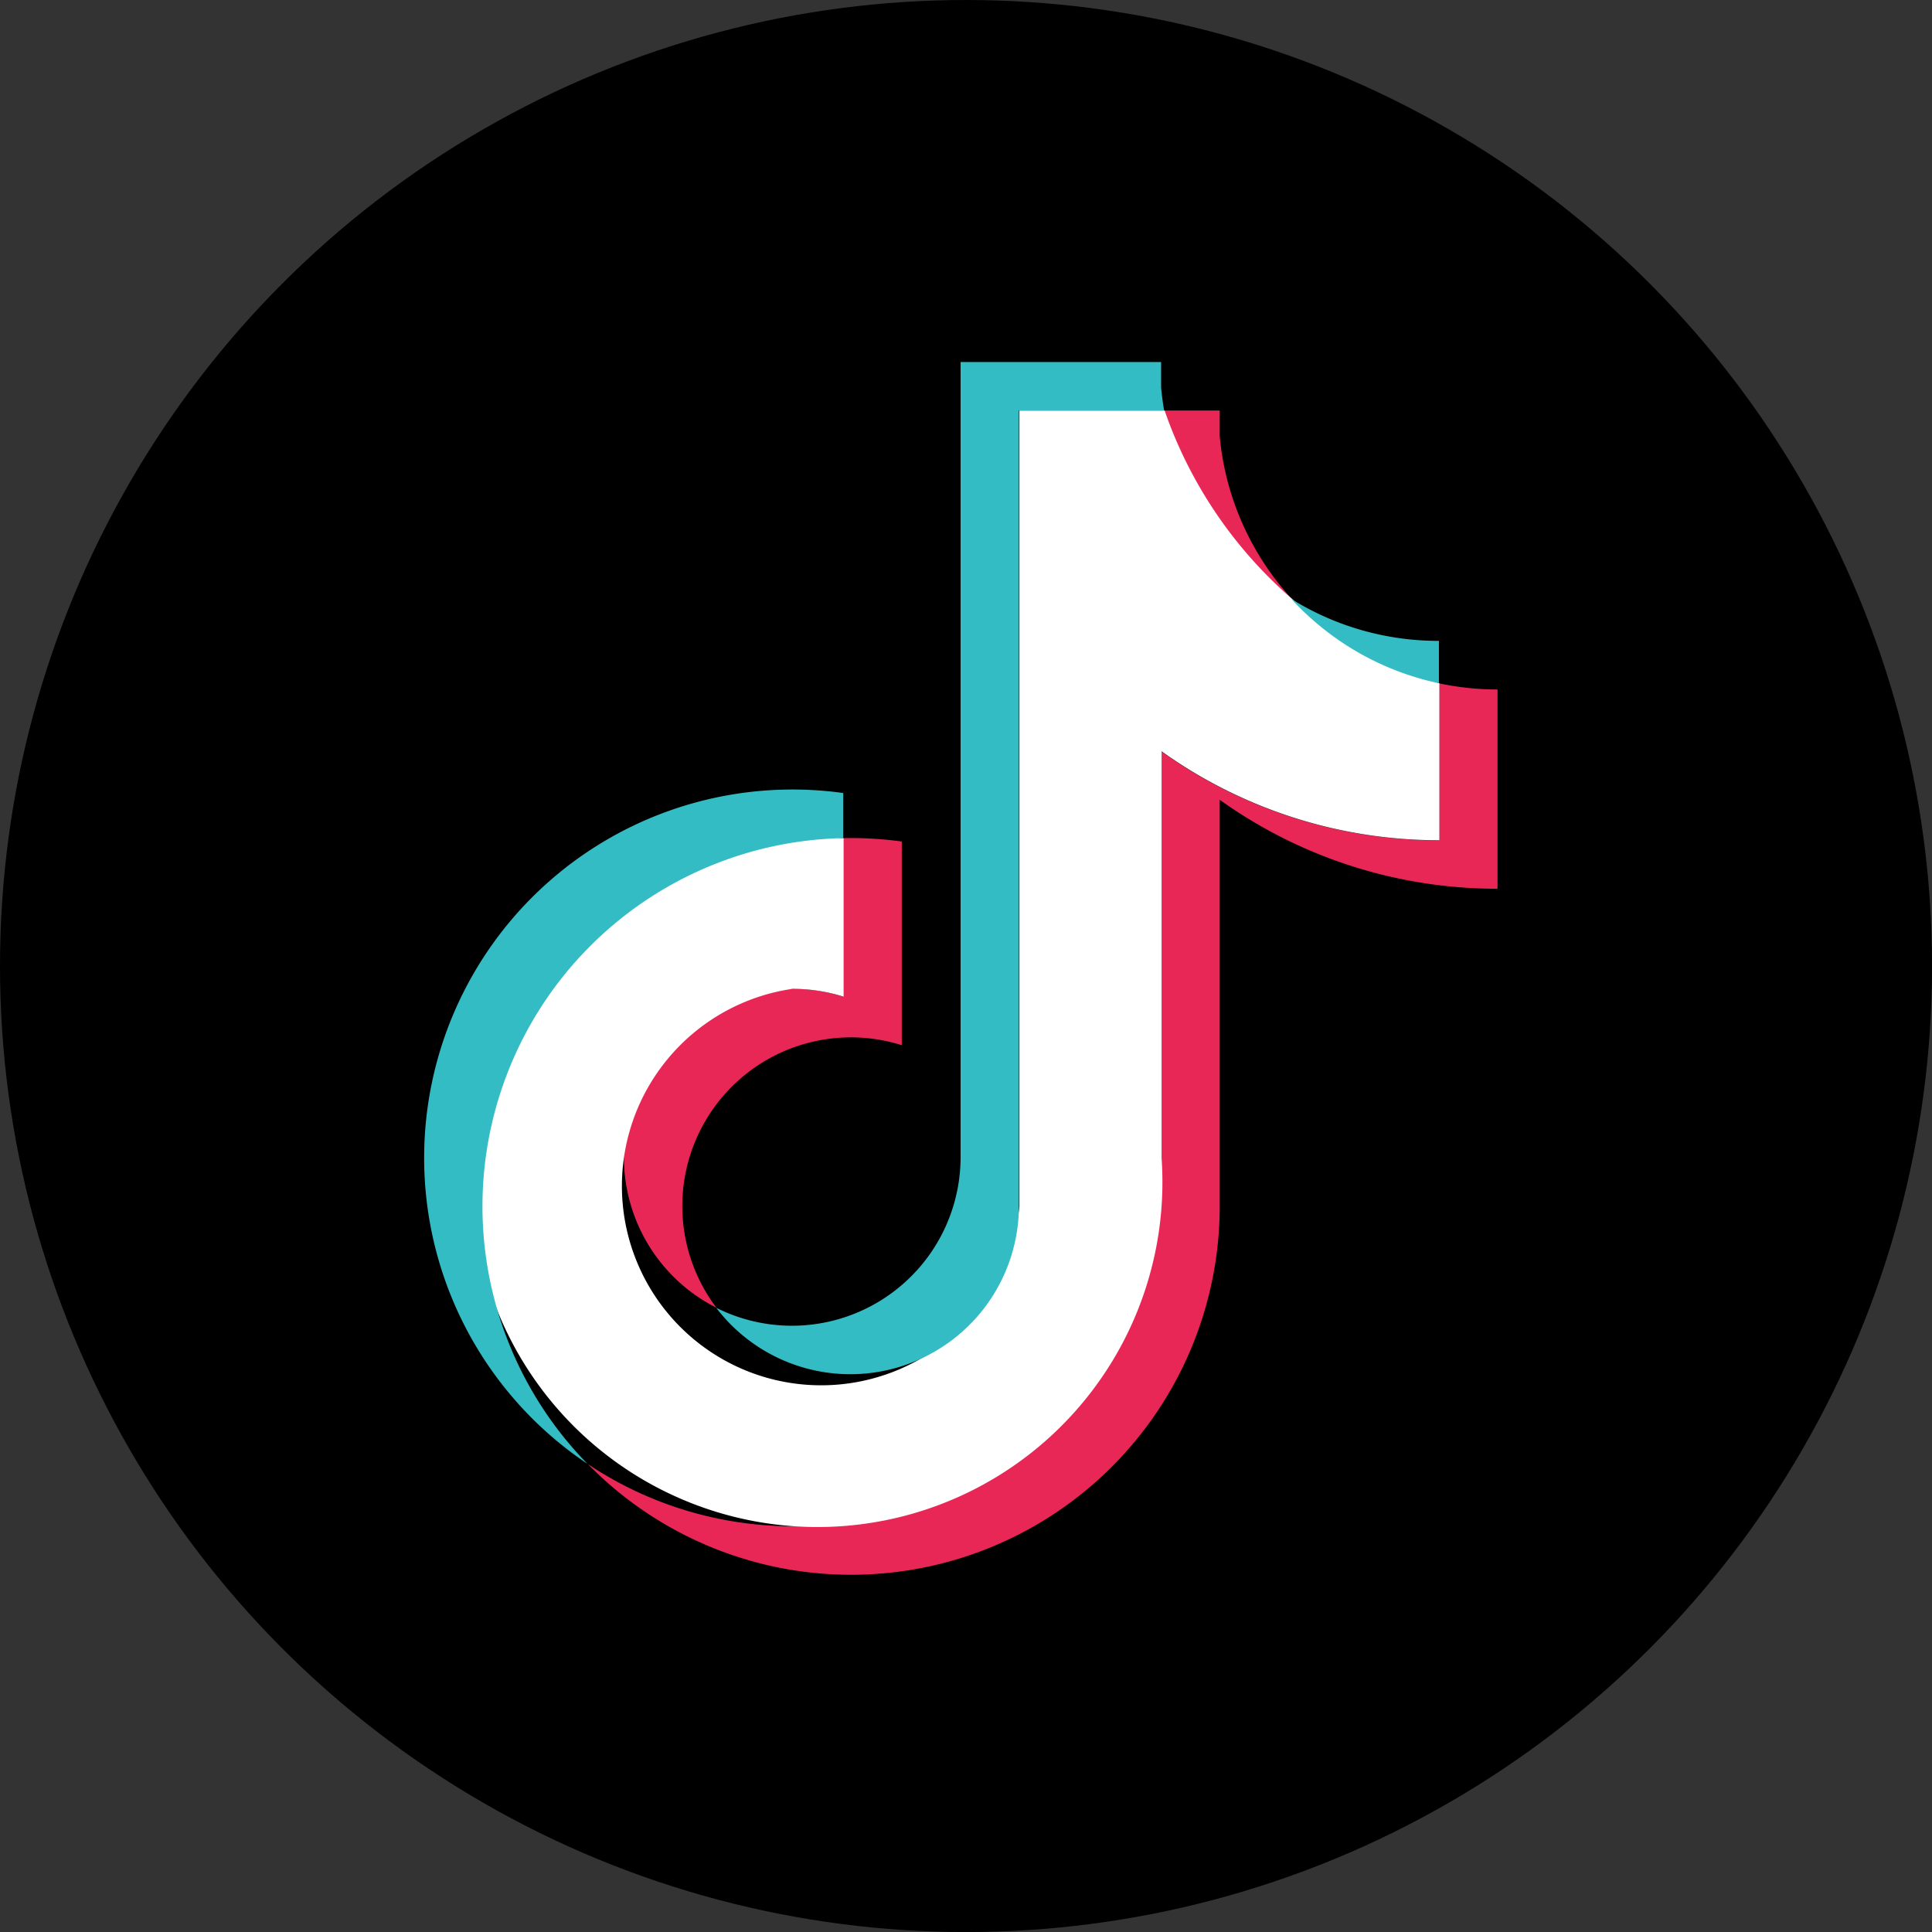 <?xml version="1.0" encoding="UTF-8"?>
<svg xmlns="http://www.w3.org/2000/svg" width="36.921" height="36.921" viewBox="0 0 36.921 36.921">
  <rect x="0" y="0" width="36.921" height="36.921" fill="#333333" stroke="none"/>
  <g id="tiktok" transform="translate(-1802.202 -1738)">
    <circle id="Ellipse_8" data-name="Ellipse 8" cx="18.461" cy="18.461" r="18.461" transform="translate(1802.202 1738)"></circle>
    <g id="Group_62" data-name="Group 62">
      <path id="Path_23" data-name="Path 23" d="M1825.511,1753.284a9.1,9.1,0,0,0,5.309,1.7v-3.808a5.358,5.358,0,0,1-1.115-.117v3a9.1,9.1,0,0,1-5.309-1.7v7.77a7.044,7.044,0,0,1-10.962,5.848,7.043,7.043,0,0,0,12.077-4.921v-7.77Zm1.375-3.842a5.312,5.312,0,0,1-1.375-3.107v-.49h-1.057a5.335,5.335,0,0,0,2.432,3.6Zm-10.992,13.55a3.223,3.223,0,0,1,3.541-5.018v-3.893a7.282,7.282,0,0,0-1.114-.064v3.03a3.221,3.221,0,0,0-2.427,5.945Z" fill="#e92756" fill-rule="evenodd"></path>
      <path id="Path_24" data-name="Path 24" d="M1824.4,1752.357a9.1,9.1,0,0,0,5.309,1.7v-3a8.4,8.4,0,0,1-5.251-5.212h-2.775v15.209a3.808,3.808,0,1,1-4.336-4.157,3.257,3.257,0,0,1,.978.15v-3.03a6.592,6.592,0,1,0,6.075,6.11Z" fill="#fff" fill-rule="evenodd"></path>
      <path id="Path_25" data-name="Path 25" d="M1829.7,1751.057v-.81a5.313,5.313,0,0,1-2.819-.8A5.322,5.322,0,0,0,1829.7,1751.057Zm-5.251-5.212c-.025-.145-.044-.29-.058-.437v-.49h-3.832v15.209a3.223,3.223,0,0,1-4.67,2.865,3.222,3.222,0,0,0,5.785-1.938v-15.209Zm-6.133,8.172v-.862a7.039,7.039,0,0,0-4.887,12.82,7.038,7.038,0,0,1,4.887-11.958Z" fill="#34bcc4" fill-rule="evenodd"></path>
    </g>
  </g>
</svg>
